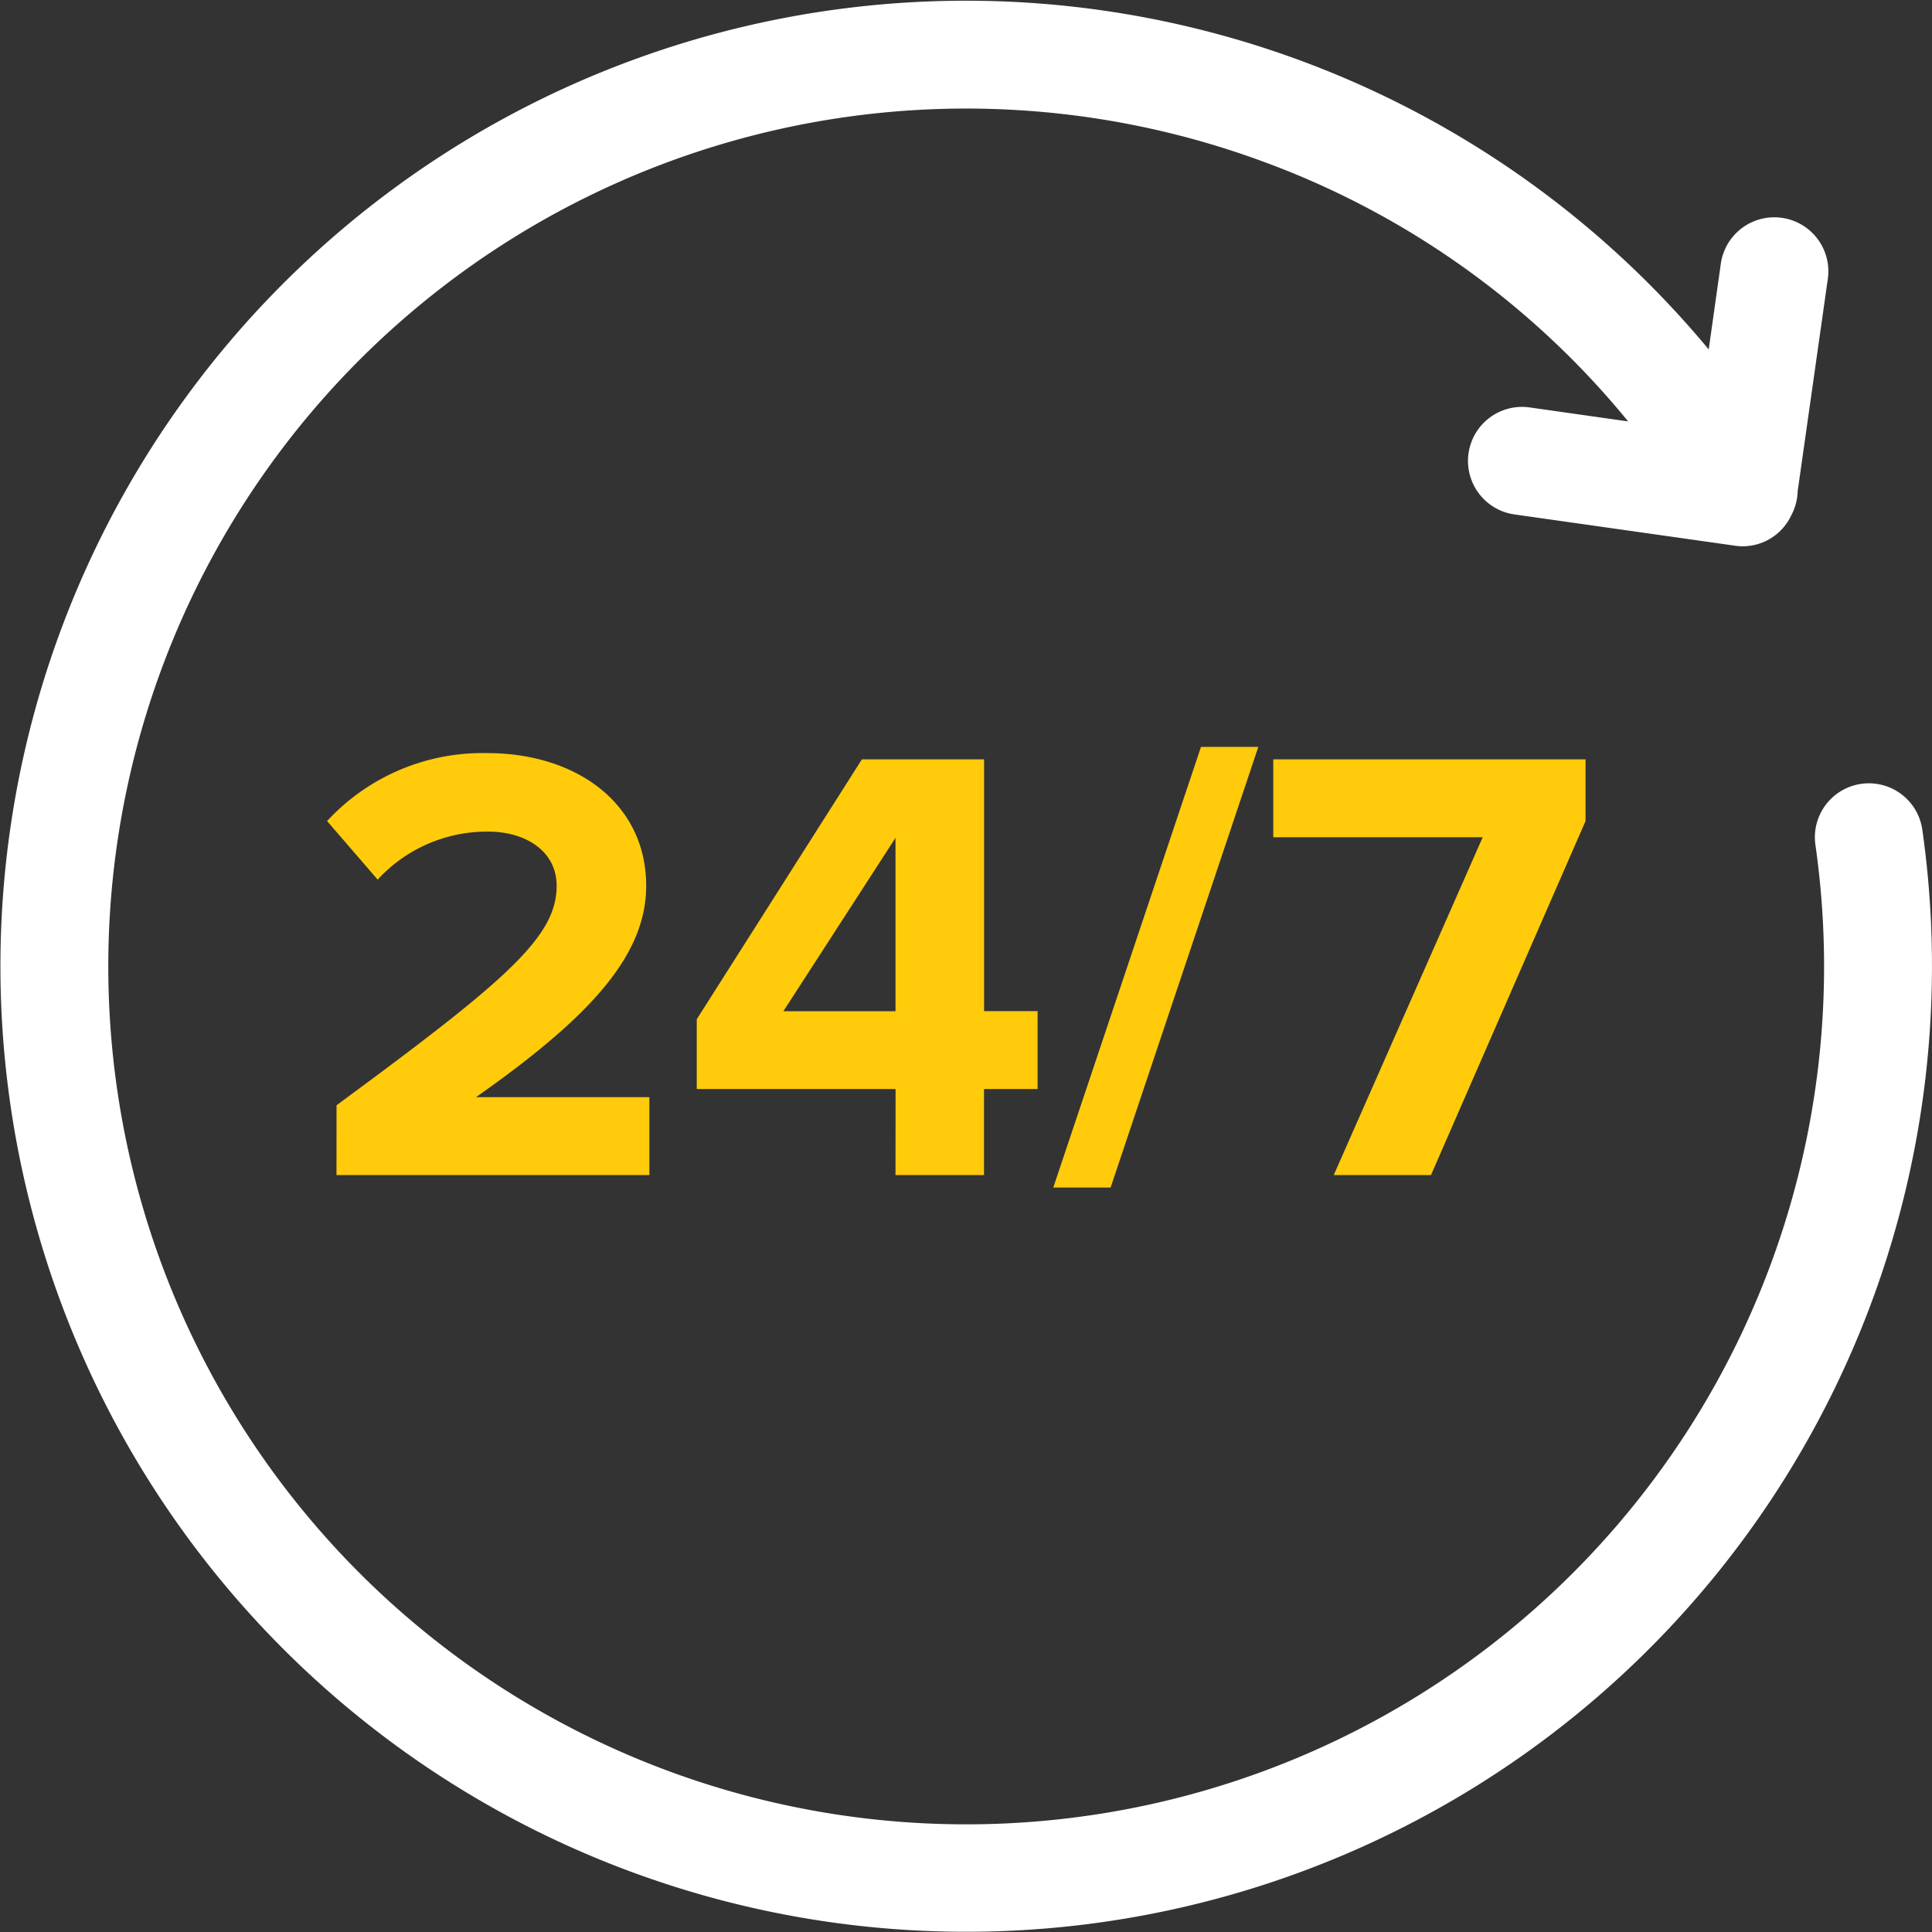 <svg xmlns="http://www.w3.org/2000/svg" width="99.191" height="99.209" viewBox="0 0 99.191 99.209">
  <rect x="0" y="0" width="99.191" height="99.209" fill="#333333" stroke="none"/>
  <g transform="translate(-911.592 -5434.594)">
    <path d="M22.186,29H38.25V25h-8.9c5.728-4.032,8.736-7.2,8.736-10.848,0-4.256-3.616-6.816-8.16-6.816a10.872,10.872,0,0,0-8.224,3.488L24.3,13.832a7.611,7.611,0,0,1,5.7-2.464c1.792,0,3.488.928,3.488,2.784,0,2.624-2.56,4.832-11.3,11.264Zm28.7,0h4.544V24.584h2.752v-4H55.434V7.656H49.162L40.682,21v3.584H50.89Zm0-17.312v8.9H45.13Zm8.1,17.952H61.93L69.514,7.016H66.57Zm14.4-.64h4.992l7.936-18.176V7.656H70.282v4H81.034Z" transform="translate(906.682 5465.923)" fill="#ffcb0b"/>
    <path d="M164.76,202.059a2.771,2.771,0,0,0-5.487.785,44.045,44.045,0,1,1-28.4-35.1A43.549,43.549,0,0,1,149.658,181.1l-5.058-.718a2.774,2.774,0,1,0-.781,5.493l11.345,1.609a2.656,2.656,0,0,0,.391.027,2.761,2.761,0,0,0,2.477-1.587,2.8,2.8,0,0,0,.329-1.239l1.548-10.9a2.774,2.774,0,0,0-5.493-.781l-.622,4.4A49.569,49.569,0,1,0,98.55,255.593a49.584,49.584,0,0,0,66.21-53.534Z" transform="translate(845.525 5275.13)" fill="#fff"/>
  </g>
</svg>
